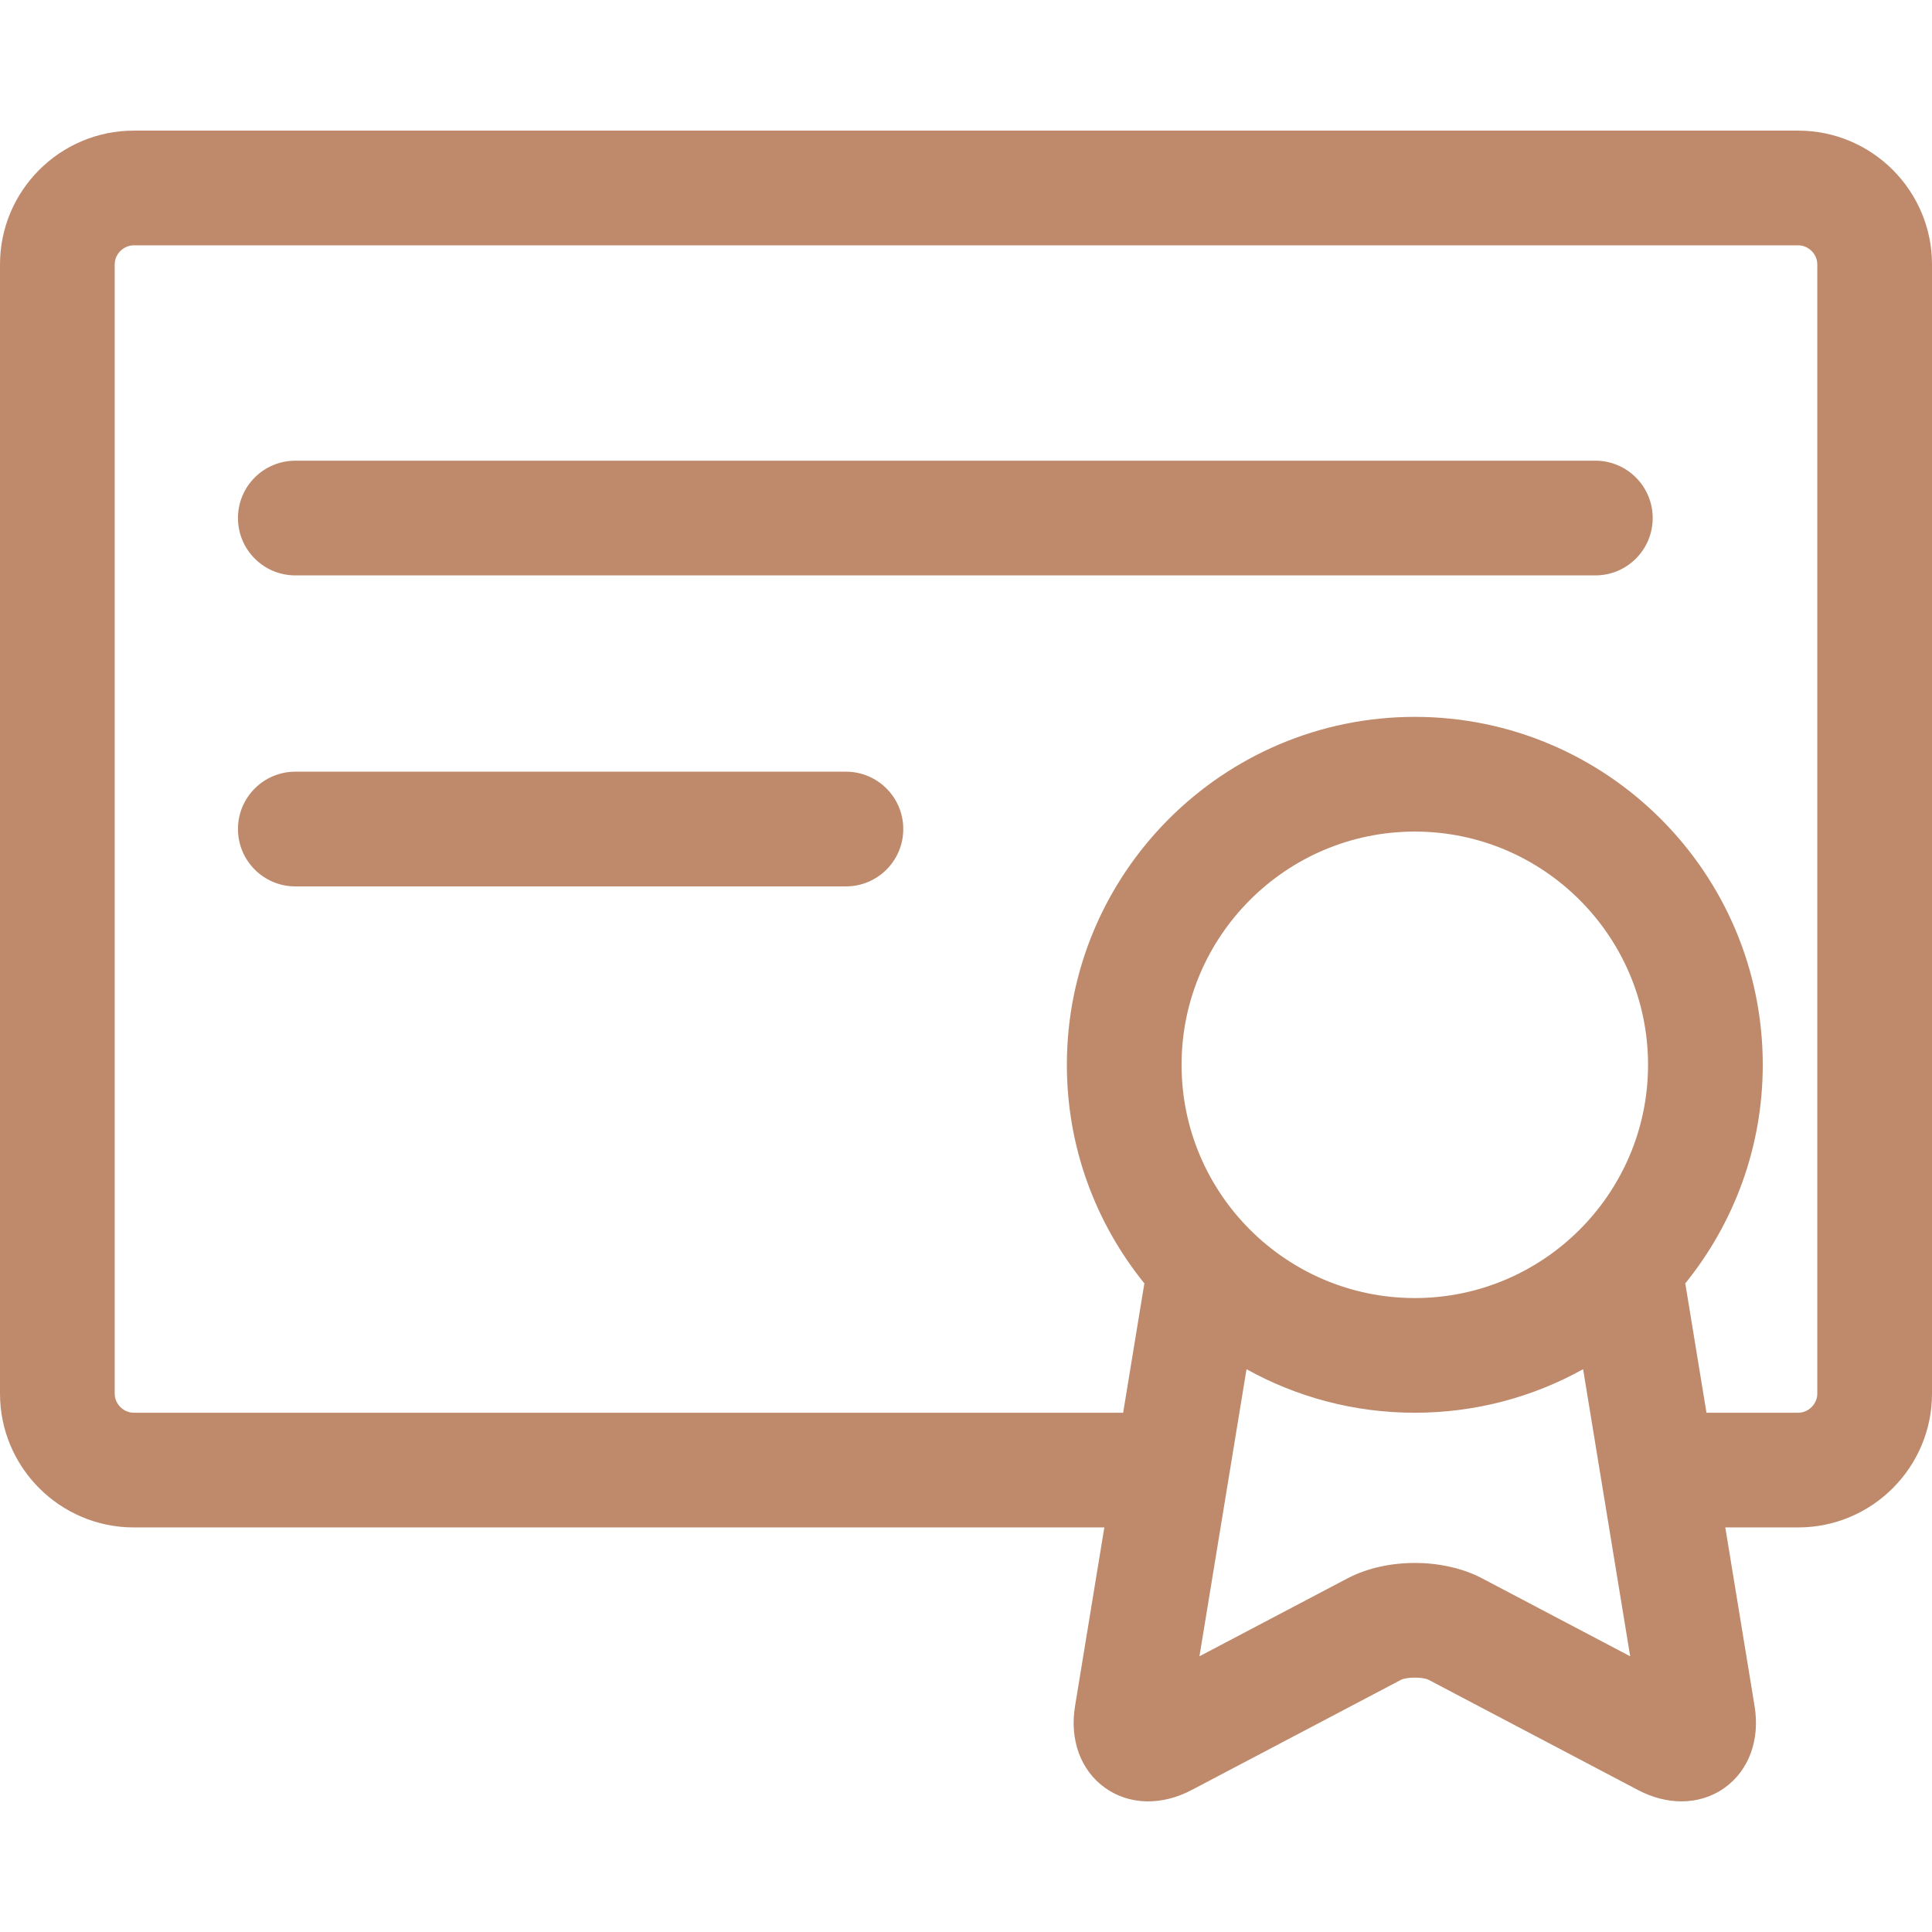 <?xml version="1.0" encoding="UTF-8"?> <svg xmlns="http://www.w3.org/2000/svg" width="216" height="216" viewBox="0 0 216 216" fill="none"> <g clip-path="url(#clip0)"> <path d="M201.038 14.604H14.962C6.712 14.604 0 21.316 0 29.565V155.807C0 164.057 6.712 170.769 14.962 170.769H123.466L120.19 190.749C119.573 194.51 120.817 197.917 123.518 199.862C126.218 201.806 129.841 201.91 133.214 200.133L156.624 187.811C157.277 187.476 159.077 187.476 159.73 187.811L183.14 200.133C184.741 200.976 186.4 201.395 187.989 201.395C189.747 201.395 191.419 200.882 192.837 199.861C195.536 197.917 196.78 194.509 196.165 190.748L192.89 170.768H201.039C209.289 170.768 216.001 164.056 216.001 155.806V29.565C216 21.315 209.288 14.604 201.038 14.604ZM158.177 145.124C143.799 145.124 132.101 133.425 132.101 119.047C132.101 104.669 143.799 92.971 158.177 92.971C172.555 92.971 184.254 104.669 184.254 119.047C184.254 133.425 172.555 145.124 158.177 145.124ZM165.703 176.463C161.342 174.167 155.011 174.167 150.651 176.463L134.101 185.174L139.362 153.08C144.942 156.177 151.356 157.947 158.178 157.947C165 157.947 171.413 156.177 176.994 153.08L179.044 165.592C179.049 165.613 179.051 165.635 179.055 165.656L182.256 185.175L165.703 176.463ZM203.176 155.807C203.176 156.966 202.197 157.945 201.038 157.945H190.786L188.445 143.659C188.435 143.603 188.42 143.549 188.409 143.492C193.825 136.808 197.079 128.301 197.079 119.047C197.079 97.597 179.628 80.147 158.178 80.147C136.728 80.147 119.277 97.597 119.277 119.047C119.277 128.301 122.531 136.807 127.948 143.492C127.936 143.548 127.921 143.603 127.912 143.658L125.568 157.956C125.496 157.953 125.427 157.945 125.355 157.945H14.962C13.803 157.945 12.824 156.966 12.824 155.807V29.565C12.824 28.407 13.803 27.428 14.962 27.428H201.038C202.197 27.428 203.176 28.407 203.176 29.565V155.807Z" fill="#BE8A6B"></path> <path d="M178.361 51.506H33.018C29.476 51.506 26.605 54.376 26.605 57.918C26.605 61.46 29.476 64.33 33.018 64.33H178.361C181.903 64.33 184.773 61.46 184.773 57.918C184.773 54.376 181.903 51.506 178.361 51.506Z" fill="#BE8A6B"></path> <path d="M94.575 86.275H33.018C29.476 86.275 26.605 89.145 26.605 92.688C26.605 96.23 29.476 99.1 33.018 99.1H94.575C98.117 99.1 100.987 96.23 100.987 92.688C100.987 89.145 98.117 86.275 94.575 86.275Z" fill="#BE8A6B"></path> </g> <defs> <clipPath id="clip0"> <rect width="216" height="216" fill="white"></rect> </clipPath> </defs> </svg> 